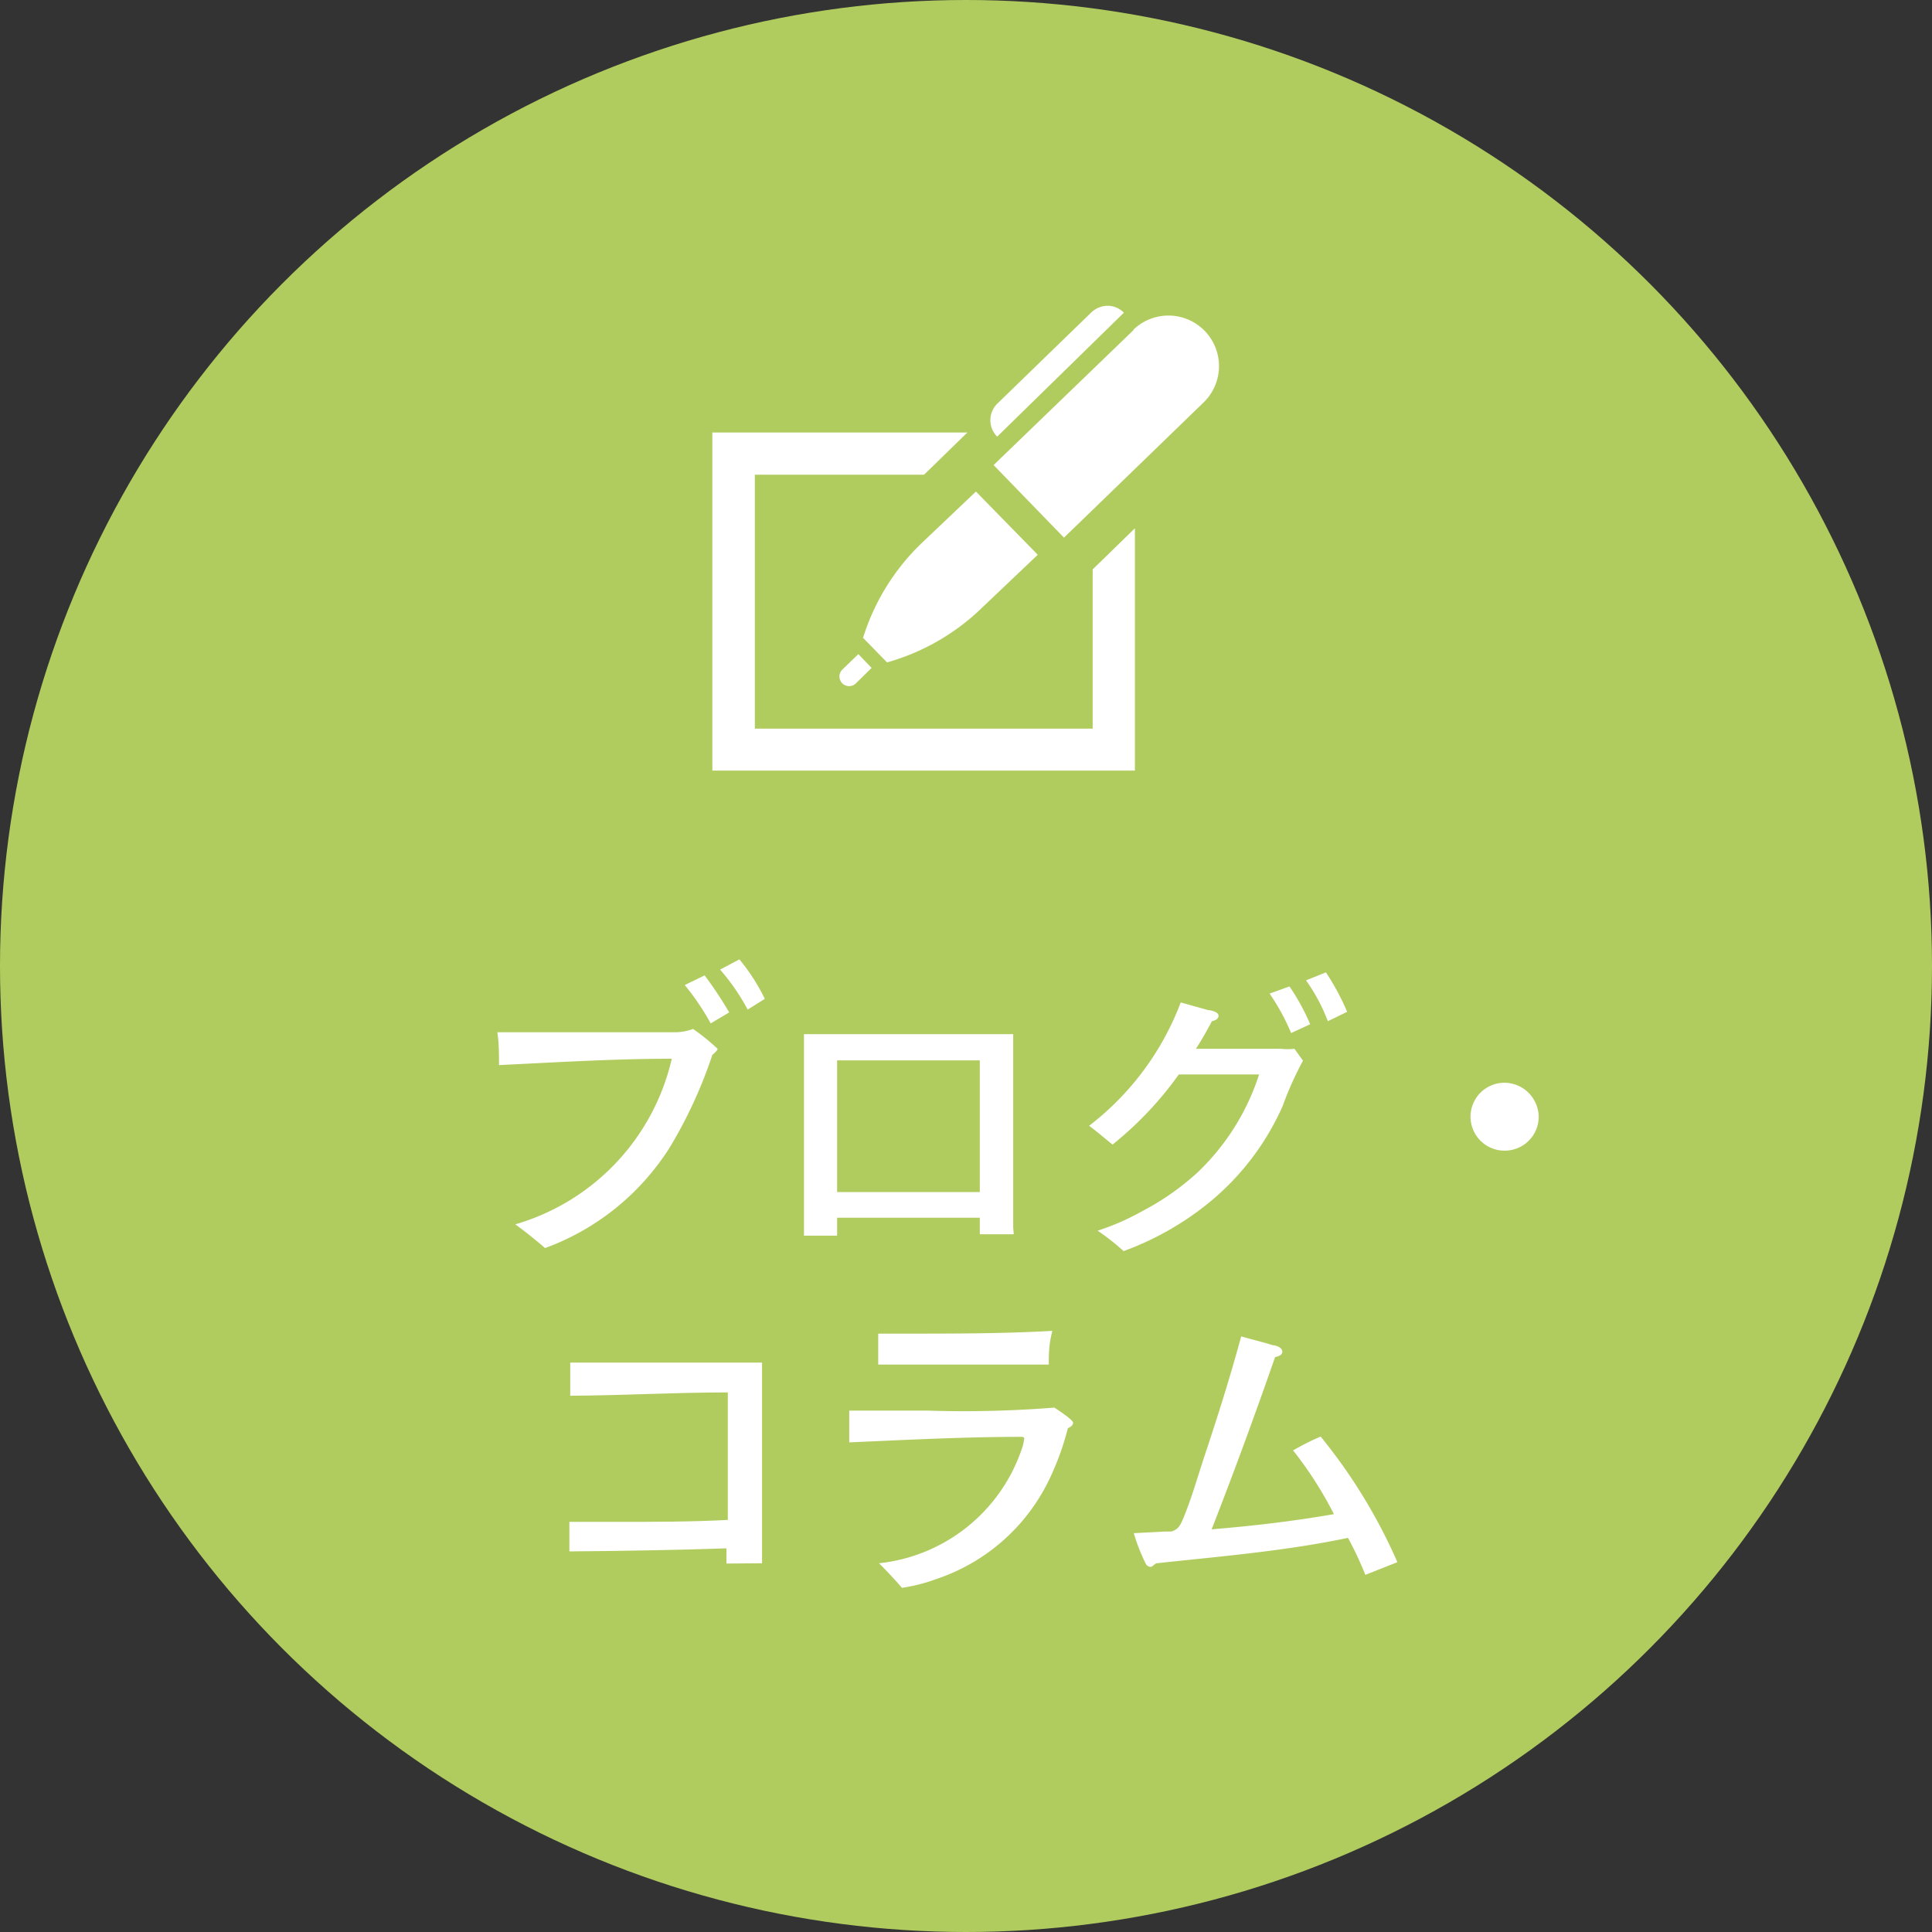 <svg xmlns="http://www.w3.org/2000/svg" viewBox="0 0 70 70"><rect x="0" y="0" width="70" height="70" fill="#333333" stroke="none"/><defs><style>.cls-1{fill:#b1cc5e;}.cls-2{fill:#fff;}</style></defs><title>btn_blog</title><g id="レイヤー_2" data-name="レイヤー 2"><g id="レイヤー_1-2" data-name="レイヤー 1"><circle class="cls-1" cx="35" cy="35" r="35"/><path class="cls-2" d="M25.81,38.22a16.62,16.62,0,0,1-1.56,3.38,9,9,0,0,1-4.5,3.62q-.52-.45-1.08-.86a8.15,8.15,0,0,0,5.67-6c-2.09,0-4.17.13-6.26.23,0-.4,0-.79-.06-1.19.29,0,.59,0,.89,0q1.94,0,3.89,0c.56,0,1.13,0,1.69,0a1.86,1.86,0,0,0,.62-.12A7.81,7.81,0,0,1,26,38C26,38.06,25.86,38.18,25.81,38.22Zm-.06-1.14a9.1,9.1,0,0,0-.94-1.39l.72-.35a14.25,14.25,0,0,1,.89,1.34Zm1.34-.5a7.65,7.65,0,0,0-1-1.45l.7-.37a7.11,7.11,0,0,1,.92,1.43Z"/><path class="cls-2" d="M36.73,44.72H35.5v-.6H30.33v.65h-1.2c0-2.43,0-4.87,0-7.3l3.9,0,3.68,0c0,2.35,0,4.69,0,7ZM35.5,43.19V38.42H30.33v4.77Z"/><path class="cls-2" d="M47.21,38.43a12.14,12.14,0,0,0-.74,1.65,9.47,9.47,0,0,1-2.76,3.57,10.72,10.72,0,0,1-3,1.68,8.3,8.3,0,0,0-.94-.74,8.9,8.9,0,0,0,1.62-.71,9.41,9.41,0,0,0,2-1.4,8.51,8.51,0,0,0,2.23-3.55l-2.91,0a12.74,12.74,0,0,1-2.4,2.54c-.29-.23-.56-.47-.85-.68a10.16,10.16,0,0,0,3.32-4.47l1,.28c.08,0,.37.06.37.2s-.16.18-.24.2c-.18.34-.36.66-.58,1H46.4a2.37,2.37,0,0,0,.5,0Zm-.43-1A7.79,7.79,0,0,0,46,36l.72-.26a7.86,7.86,0,0,1,.75,1.37ZM48.11,37a6.49,6.49,0,0,0-.79-1.48l.72-.29a8.82,8.82,0,0,1,.77,1.43Z"/><path class="cls-2" d="M54.51,41.69a1.23,1.23,0,0,1,0-2.46,1.25,1.25,0,0,1,1.24,1.24A1.23,1.23,0,0,1,54.51,41.69Z"/><path class="cls-2" d="M26.32,56.65V56.1q-2.84.09-5.69.11c0-.36,0-.71,0-1.07.58,0,1.16,0,1.74,0,1.33,0,2.65,0,4-.07V50.45c-1.91,0-3.8.11-5.71.12,0-.41,0-.8,0-1.2.6,0,1.21,0,1.81,0,1.71,0,3.43,0,5.14,0,0,.92,0,1.85,0,2.77v1.35c0,1.06,0,2.1,0,3.15Z"/><path class="cls-2" d="M38.69,51.75a9.91,9.91,0,0,1-.62,1.74,7,7,0,0,1-4.17,3.73,6.1,6.1,0,0,1-1.22.31c-.26-.3-.54-.6-.83-.89A6.15,6.15,0,0,0,37,52.56a1.84,1.84,0,0,0,.11-.44c0-.06-.08-.06-.12-.06-2.08,0-4.15.11-6.22.2,0-.38,0-.77,0-1.15.53,0,1.05,0,1.58,0h1.28A41.45,41.45,0,0,0,38.2,51c.11.07.68.44.68.55S38.76,51.71,38.69,51.75ZM38,49.44H37c-1.4,0-2.82,0-4.23,0-.31,0-.62,0-.95,0,0-.37,0-.74,0-1.12.32,0,.64,0,1,0,1.77,0,3.54,0,5.31-.1C38,48.7,38,49.07,38,49.44Z"/><path class="cls-2" d="M49.47,57.06a12.74,12.74,0,0,0-.63-1.34c-2.29.48-4.62.67-6.93.92-.06,0-.14.13-.23.13a.2.2,0,0,1-.17-.12,6.67,6.67,0,0,1-.43-1.1l1.13-.06h.22c.28-.07.35-.26.46-.52.29-.71.5-1.45.74-2.18.48-1.44.94-2.89,1.34-4.37.38.11.77.2,1.15.32.1,0,.34.08.34.23s-.18.18-.26.2c-.73,2.09-1.49,4.17-2.3,6.24,1.48-.12,3-.3,4.43-.55a13.72,13.72,0,0,0-1.48-2.31c.32-.18.64-.35,1-.5a19.72,19.72,0,0,1,2.78,4.55Z"/><path class="cls-2" d="M36.13,15.82a.84.84,0,0,1,0-1.19l3.41-3.31a.86.86,0,0,1,.59-.24.81.81,0,0,1,.59.25Zm-5.61,8.44a.35.35,0,0,0,.49.5l.57-.56-.48-.5Zm4.84-6.45-2,1.9a8.1,8.1,0,0,0-2.09,3.4l.87.89a8.08,8.08,0,0,0,3.46-2l2-1.9Zm5.72-5.86L36,16.85l2.55,2.63,5.06-4.9a1.83,1.83,0,1,0-2.55-2.63Zm-1.49,8.68v5.77H27.35V17.2h6.13l1.57-1.53H25.81V27.92H41.12V19.14Z"/></g></g></svg>